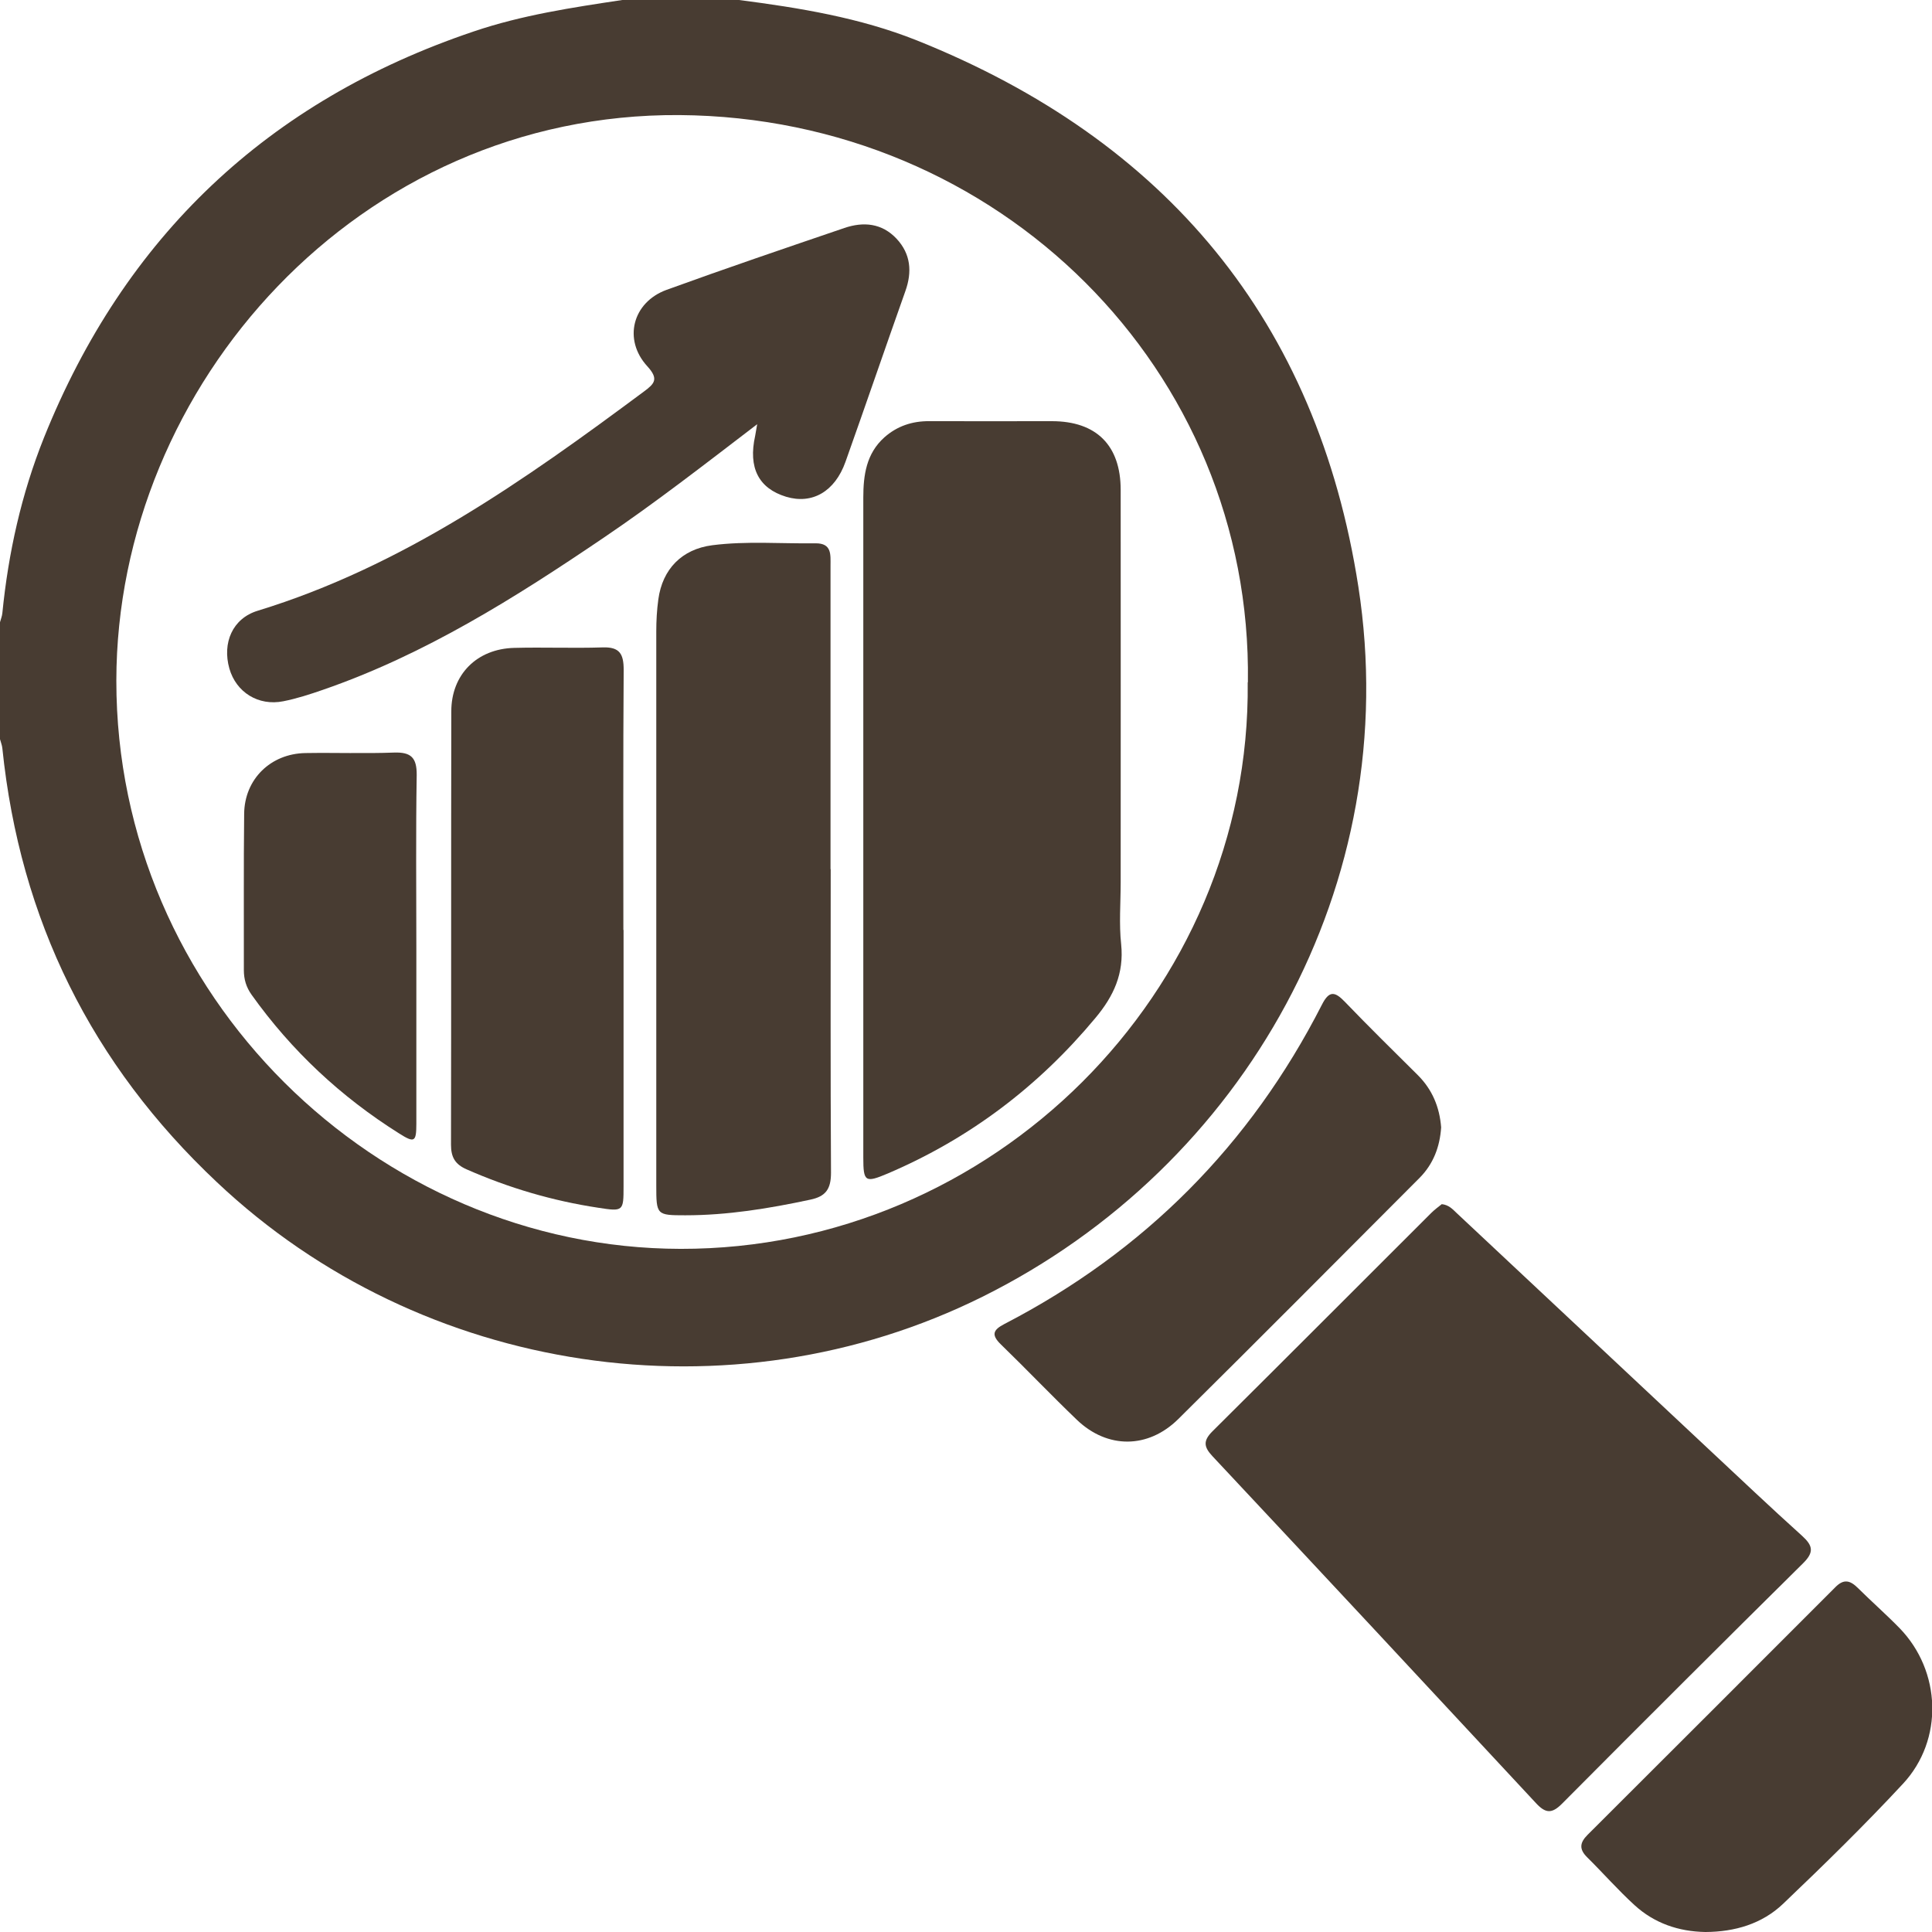 <svg width="32" height="32" viewBox="0 0 32 32" fill="none" xmlns="http://www.w3.org/2000/svg">
<g clip-path="url(#clip0_2255_64382)">
<path d="M12.242 0C13.243 0.13 14.239 0.292 15.183 0.668C19.307 2.318 21.816 5.315 22.499 9.719C23.26 14.632 20.622 19.318 16.273 21.478C12.106 23.548 6.985 22.782 3.596 19.584C1.517 17.629 0.331 15.232 0.039 12.395C0.034 12.343 0.013 12.293 0 12.243C0 11.597 0 10.953 0 10.306C0.013 10.256 0.034 10.207 0.039 10.155C0.138 9.156 0.355 8.183 0.727 7.252C2.065 3.919 4.435 1.672 7.843 0.522C8.643 0.25 9.475 0.125 10.307 0H12.244H12.242ZM20.669 11.3C20.744 6.133 16.554 1.945 11.253 1.906C5.945 1.872 1.932 6.376 1.927 11.273C1.924 16.484 6.237 20.677 11.274 20.685C16.429 20.693 20.721 16.439 20.666 11.302L20.669 11.3Z" fill="#483C32"/>
<path d="M23.875 19.944C23.998 19.955 24.061 20.03 24.128 20.093C25.518 21.394 26.905 22.695 28.295 23.997C28.811 24.479 29.325 24.967 29.849 25.439C30.024 25.598 30.052 25.707 29.867 25.89C28.53 27.212 27.197 28.542 25.87 29.877C25.703 30.044 25.599 30.036 25.442 29.867C23.659 27.948 21.873 26.031 20.082 24.119C19.938 23.965 19.925 23.864 20.082 23.707C21.292 22.505 22.496 21.298 23.703 20.093C23.761 20.035 23.829 19.986 23.881 19.944H23.875Z" fill="#483C32"/>
<path d="M23.87 18.672C23.849 18.992 23.742 19.279 23.511 19.511C22.181 20.844 20.854 22.179 19.516 23.504C19.015 23.999 18.343 23.999 17.84 23.52C17.412 23.11 17.003 22.68 16.578 22.268C16.411 22.106 16.452 22.025 16.637 21.929C18.953 20.729 20.708 18.966 21.894 16.643C22.014 16.405 22.108 16.419 22.275 16.593C22.671 17.005 23.08 17.407 23.484 17.808C23.724 18.048 23.844 18.338 23.87 18.674V18.672Z" fill="#483C32"/>
<path d="M28.245 32C27.8 31.992 27.401 31.854 27.075 31.557C26.798 31.304 26.551 31.022 26.285 30.759C26.152 30.626 26.167 30.519 26.295 30.391C27.664 29.024 29.033 27.658 30.399 26.289C30.535 26.151 30.639 26.172 30.767 26.297C30.996 26.524 31.239 26.738 31.463 26.967C32.154 27.679 32.196 28.816 31.52 29.544C30.884 30.229 30.214 30.884 29.536 31.531C29.184 31.867 28.733 31.997 28.251 32H28.245Z" fill="#483C32"/>
<path d="M14.299 13.678C14.299 11.865 14.299 10.056 14.299 8.243C14.299 7.87 14.348 7.513 14.648 7.244C14.859 7.057 15.11 6.973 15.394 6.976C16.069 6.978 16.747 6.976 17.422 6.976C18.16 6.976 18.562 7.377 18.562 8.115C18.564 10.28 18.562 12.447 18.562 14.611C18.562 14.956 18.533 15.302 18.57 15.641C18.619 16.124 18.447 16.497 18.145 16.859C17.201 17.994 16.061 18.857 14.706 19.436C14.33 19.595 14.299 19.577 14.299 19.172C14.299 17.339 14.299 15.508 14.299 13.675V13.678Z" fill="#483C32"/>
<path d="M13.759 14.398C13.759 16.072 13.754 17.748 13.764 19.423C13.764 19.691 13.681 19.817 13.417 19.871C12.734 20.017 12.049 20.129 11.35 20.129C10.875 20.129 10.87 20.124 10.87 19.634C10.87 17.835 10.87 16.035 10.87 14.233C10.87 12.974 10.87 11.717 10.87 10.457C10.87 10.28 10.88 10.102 10.904 9.928C10.972 9.425 11.295 9.096 11.796 9.031C12.364 8.958 12.938 9.007 13.509 8.999C13.78 8.997 13.756 9.187 13.756 9.37C13.756 11.044 13.756 12.721 13.756 14.395L13.759 14.398Z" fill="#483C32"/>
<path d="M12.539 7.028C11.663 7.698 10.852 8.329 9.999 8.906C8.534 9.899 7.04 10.841 5.35 11.425C5.134 11.5 4.915 11.571 4.693 11.615C4.279 11.698 3.911 11.466 3.799 11.073C3.679 10.648 3.851 10.243 4.268 10.116C6.672 9.38 8.682 7.959 10.664 6.486C10.844 6.353 10.914 6.277 10.721 6.066C10.317 5.625 10.476 5.007 11.04 4.801C12.017 4.446 13 4.112 13.986 3.776C14.301 3.669 14.606 3.695 14.849 3.953C15.086 4.206 15.11 4.504 14.995 4.824C14.661 5.766 14.338 6.71 14.004 7.649C13.829 8.141 13.454 8.358 13.021 8.228C12.565 8.089 12.39 7.748 12.508 7.218C12.515 7.179 12.521 7.14 12.541 7.028H12.539Z" fill="#483C32"/>
<path d="M10.328 15.404C10.328 16.82 10.328 18.234 10.328 19.65C10.328 20.062 10.325 20.069 9.908 20.004C9.154 19.89 8.427 19.676 7.728 19.368C7.54 19.285 7.47 19.17 7.47 18.961C7.475 16.567 7.47 14.176 7.475 11.782C7.475 11.172 7.898 10.747 8.516 10.731C9.003 10.718 9.493 10.739 9.981 10.723C10.265 10.713 10.33 10.833 10.33 11.094C10.32 12.53 10.325 13.965 10.325 15.402L10.328 15.404Z" fill="#483C32"/>
<path d="M6.896 15.709C6.896 16.677 6.896 17.644 6.896 18.612C6.896 18.917 6.865 18.935 6.607 18.771C5.645 18.166 4.829 17.404 4.167 16.476C4.078 16.351 4.039 16.22 4.039 16.069C4.041 15.206 4.034 14.343 4.044 13.48C4.049 12.906 4.482 12.483 5.058 12.473C5.546 12.465 6.036 12.483 6.524 12.465C6.805 12.455 6.904 12.546 6.902 12.835C6.886 13.793 6.896 14.75 6.896 15.707V15.709Z" fill="#483C32"/>
</g>
<defs>
<clipPath id="clip0_2255_64382">
<rect width="32" height="32" fill="white"/>
</clipPath>
</defs>
</svg>
